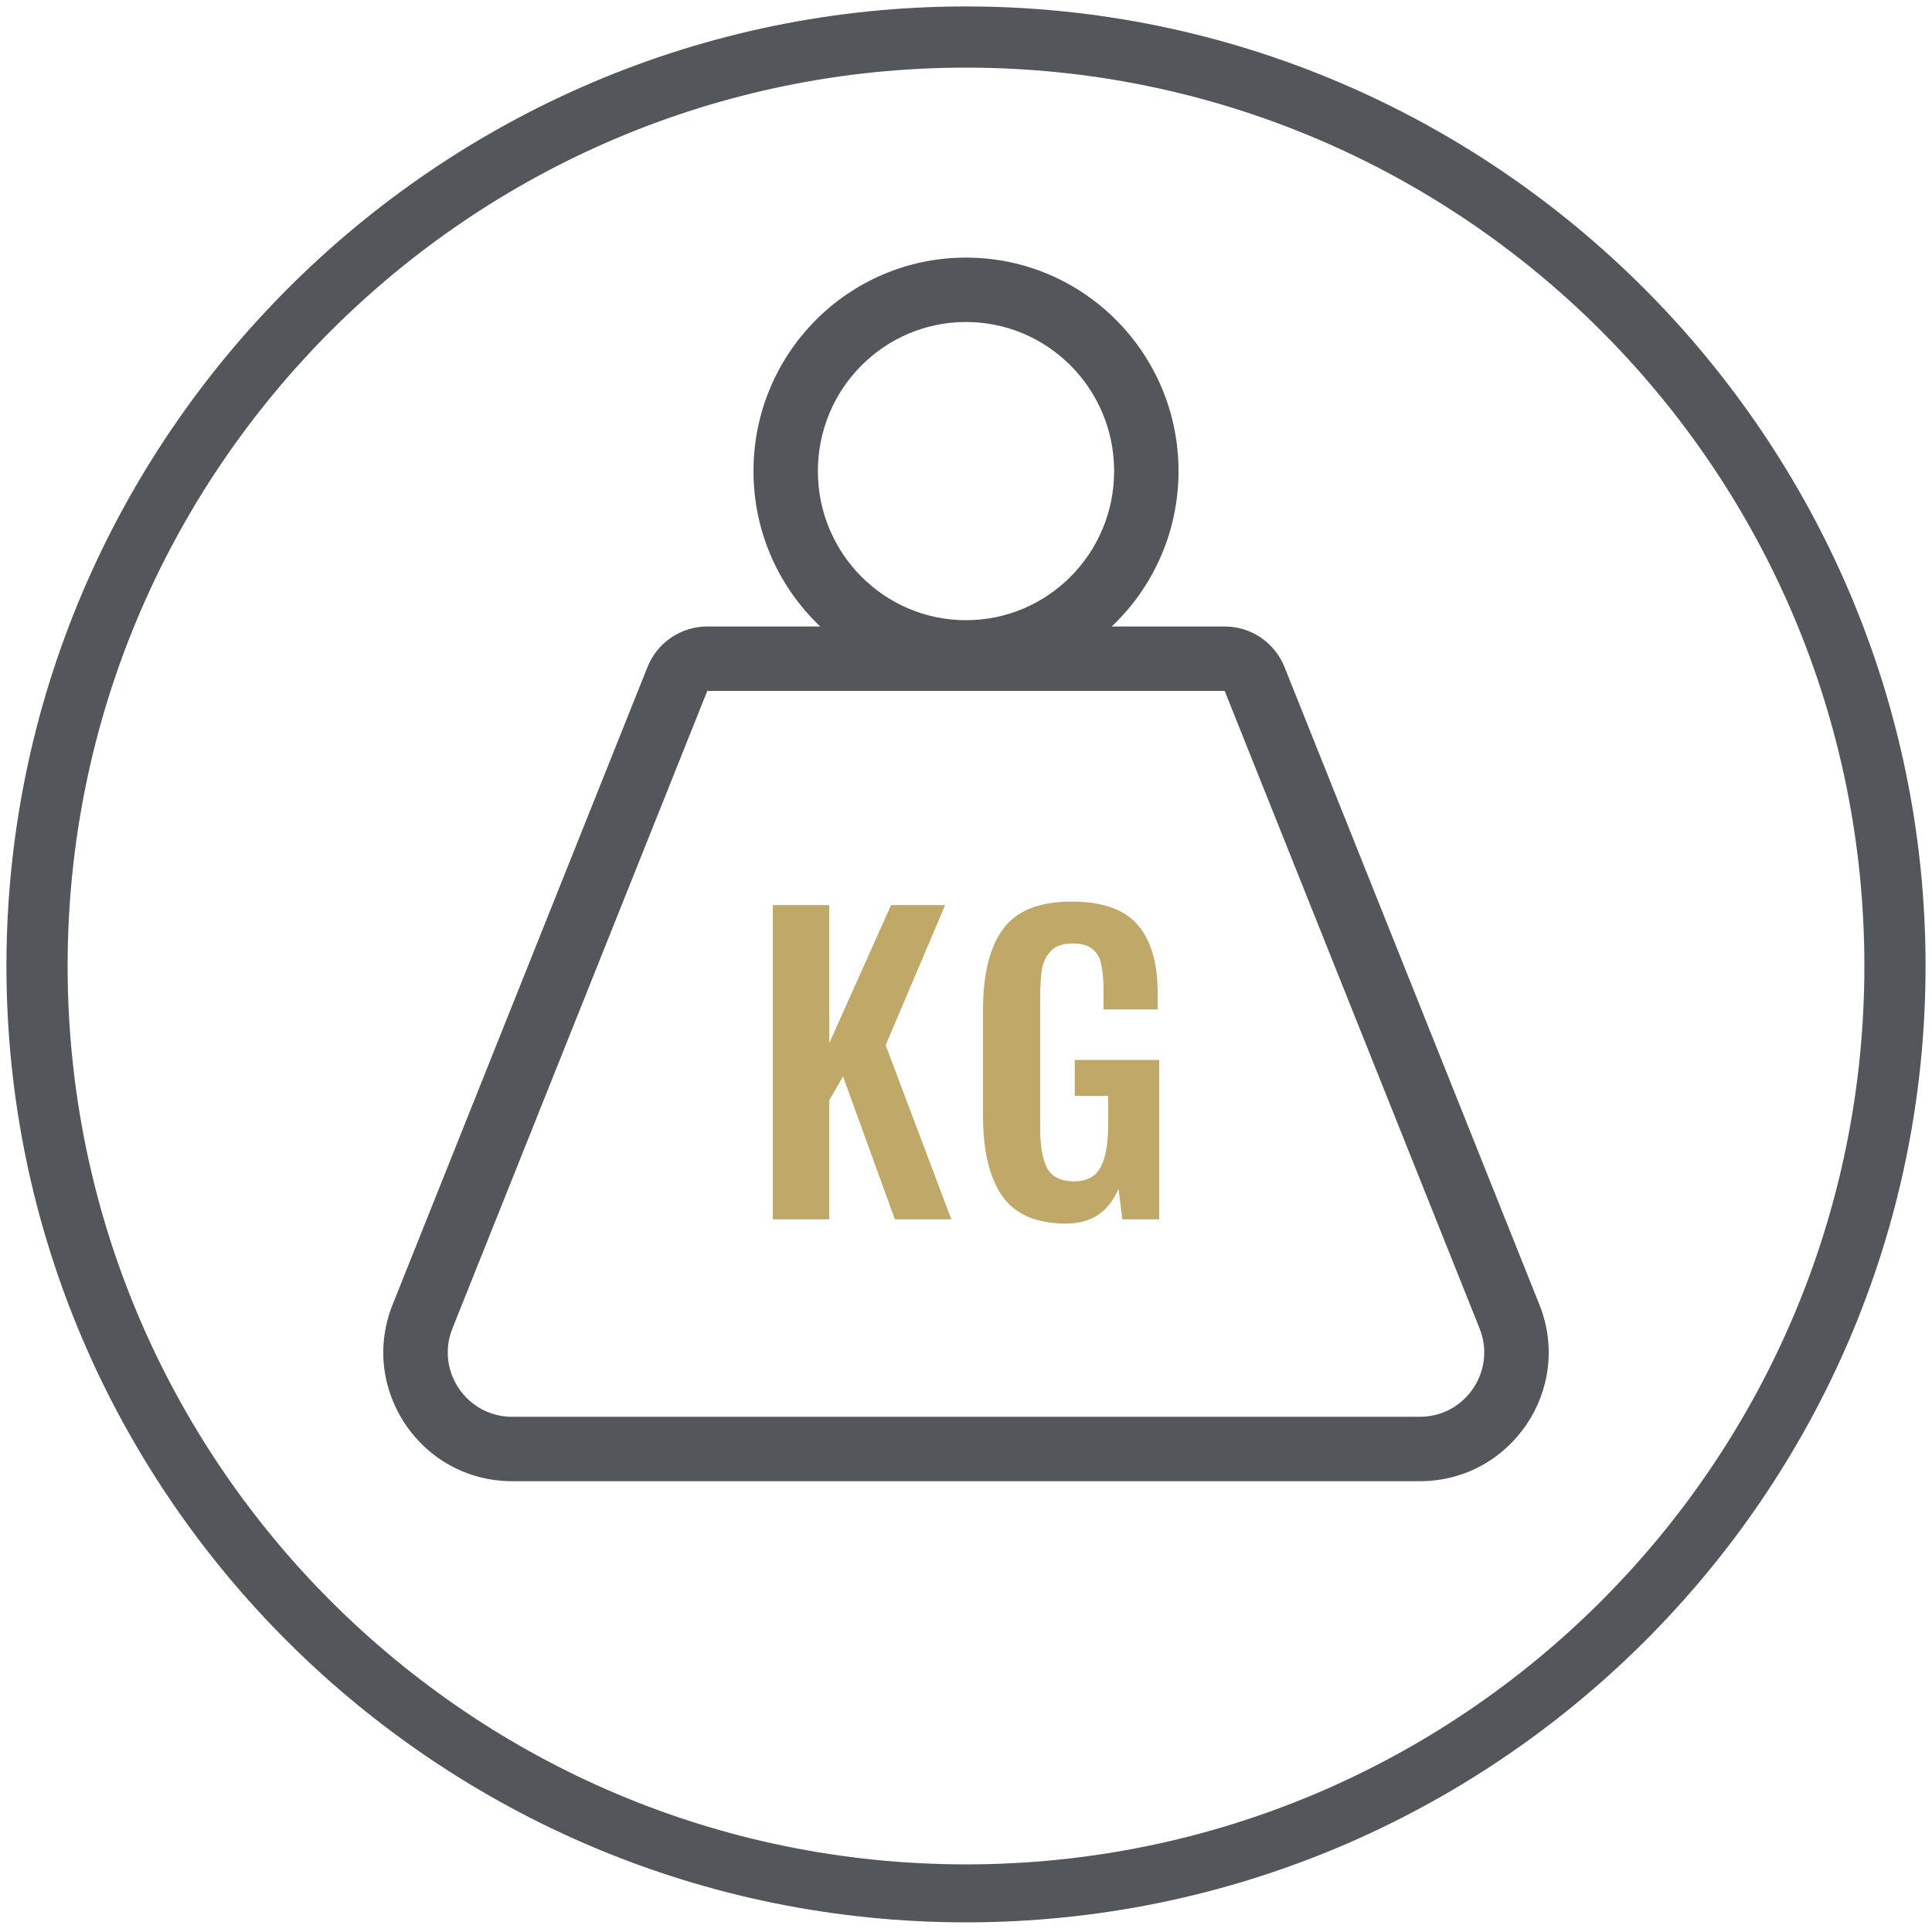 <svg width="100%" height="100%" viewBox="0 0 60 60" fill="none" xmlns="http://www.w3.org/2000/svg">
<path d="M30 59.7C13.6 59.7 0.2 46.4 0.2 30C0.2 13.6 13.6 0.2 30 0.2C46.4 0.2 59.8 13.6 59.8 30C59.8 46.4 46.4 59.7 30 59.7ZM30 2.1C14.6 2.1 2.1 14.6 2.1 30C2.1 45.4 14.6 57.9 30 57.9C45.4 57.9 57.9 45.4 57.9 30C57.9 14.6 45.4 2.1 30 2.1Z" fill="#53565A"/>
<path fill-rule="evenodd" clip-rule="evenodd" d="M38.033 21.456L21.966 21.456L14.05 41.258C13.525 42.571 14.492 44 15.907 44H44.093C45.508 44 46.475 42.571 45.95 41.258L38.033 21.456ZM21.966 19.456C21.149 19.456 20.413 19.955 20.109 20.714L12.193 40.515C11.142 43.142 13.077 46 15.907 46H44.093C46.922 46 48.858 43.142 47.807 40.515L39.891 20.714C39.587 19.955 38.851 19.456 38.033 19.456H21.966Z" fill="#53565A"/>
<path fill-rule="evenodd" clip-rule="evenodd" d="M30 10C27.465 10 25.4 12.068 25.4 14.63C25.4 17.193 27.465 19.261 30 19.261C32.535 19.261 34.6 17.193 34.6 14.63C34.6 12.068 32.535 10 30 10ZM23.4 14.63C23.4 10.974 26.35 8 30 8C33.65 8 36.6 10.974 36.6 14.63C36.6 18.287 33.65 21.261 30 21.261C26.35 21.261 23.4 18.287 23.4 14.63Z" fill="#53565A"/>
<path d="M24 28.108H25.753V32.398L27.672 28.108H29.353L27.505 32.458L29.544 37.867H27.791L26.182 33.434L25.753 34.169V37.867H24V28.108Z" fill="#C0A968"/>
<path d="M33.103 38C32.189 38 31.529 37.715 31.124 37.145C30.726 36.566 30.528 35.735 30.528 34.651V31.373C30.528 30.257 30.734 29.418 31.148 28.855C31.561 28.285 32.272 28 33.282 28C34.236 28 34.919 28.241 35.332 28.723C35.746 29.197 35.952 29.904 35.952 30.843V31.349H34.271V30.795C34.271 30.442 34.247 30.161 34.2 29.952C34.16 29.743 34.069 29.582 33.925 29.47C33.79 29.357 33.584 29.301 33.306 29.301C33.011 29.301 32.793 29.373 32.65 29.518C32.507 29.663 32.411 29.847 32.364 30.072C32.324 30.297 32.304 30.59 32.304 30.952V35.036C32.304 35.59 32.376 36.004 32.519 36.277C32.67 36.55 32.948 36.687 33.353 36.687C33.751 36.687 34.025 36.542 34.176 36.253C34.335 35.964 34.414 35.53 34.414 34.952V34.036H33.377V32.916H36V37.867H34.855L34.736 36.916C34.434 37.639 33.89 38 33.103 38Z" fill="#C0A968"/>
</svg>
